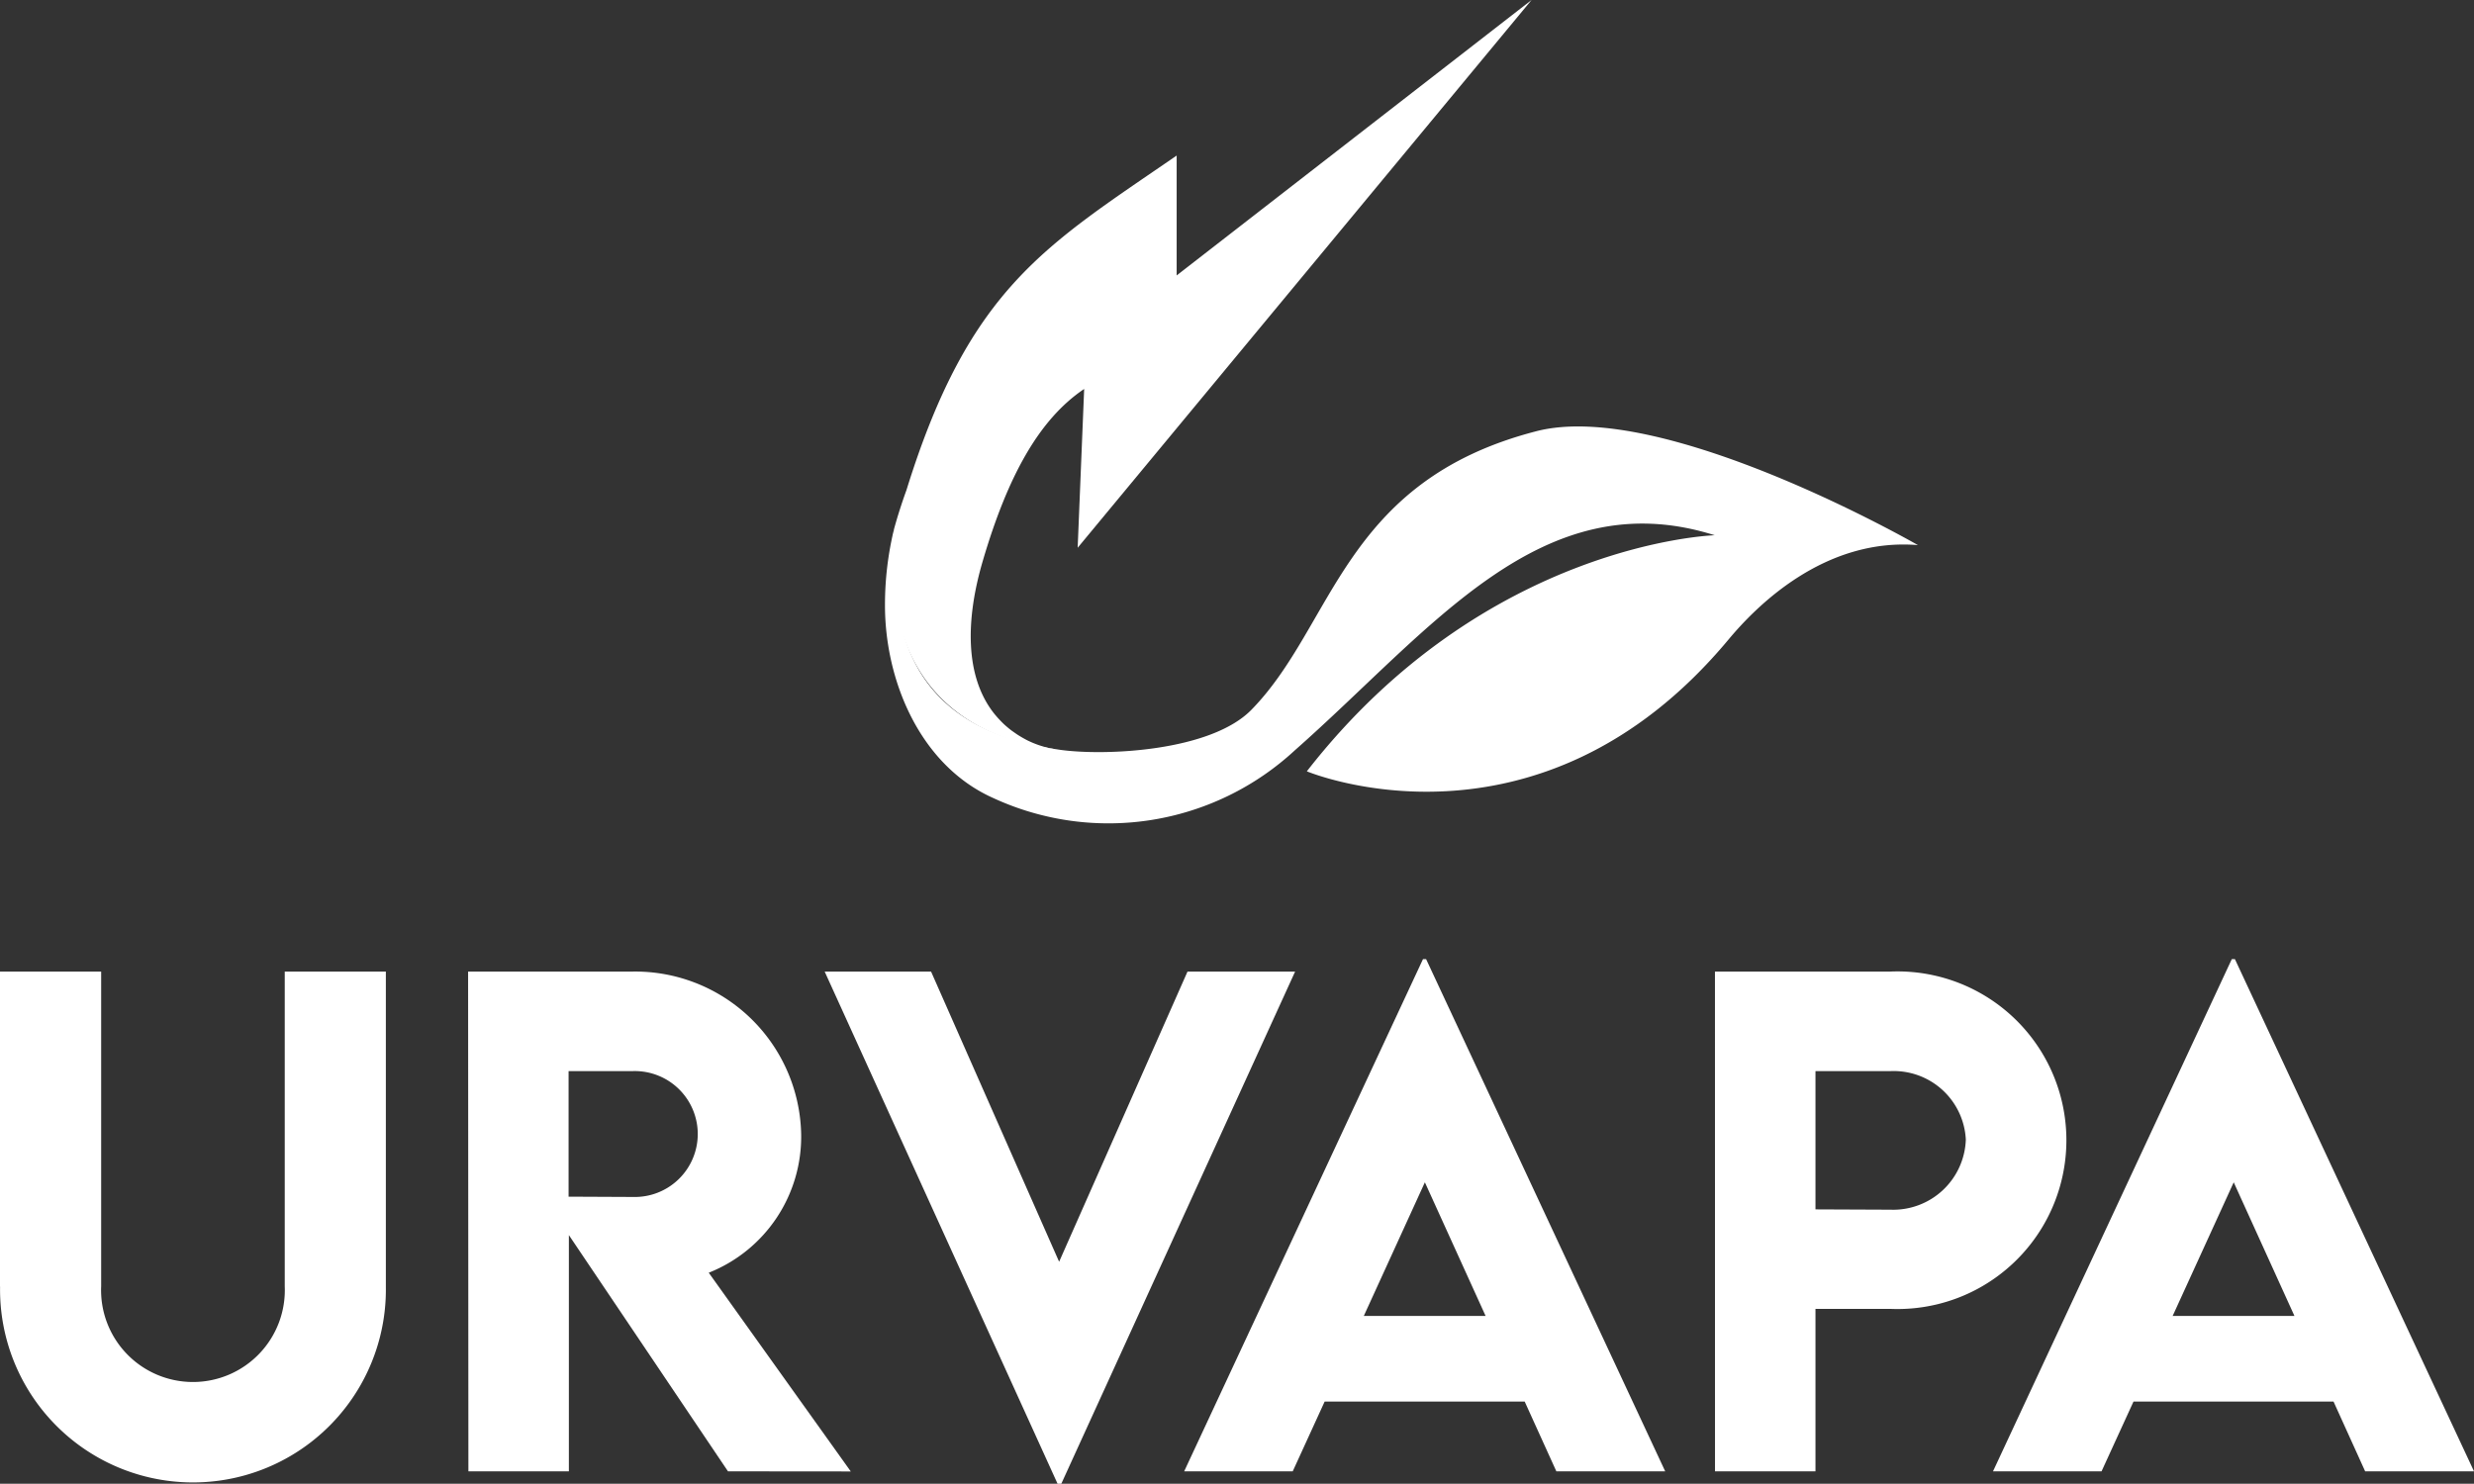 <svg xmlns="http://www.w3.org/2000/svg" width="158.871" height="95.307"><rect width="100%" height="100%" fill="#333333" stroke="none"/><g data-name="Grupo 157" fill="#fff"><path data-name="Trazado 392" d="M98.35 0L75.561 17.692v-7.7c-8.42 5.8-13.312 8.47-17.352 21.49q-.448 1.231-.8 2.508c-1.065 10.951 6.072 13.749 10.675 14.177a6.245 6.245 0 01-2.113-.613c-.118-.06-.233-.124-.345-.189l-.1-.059a5.937 5.937 0 01-.23-.144l-.11-.077c-.067-.046-.132-.092-.2-.139-.039-.028-.076-.058-.112-.086-.06-.047-.119-.094-.176-.143-.038-.032-.074-.063-.109-.093-.057-.05-.111-.1-.164-.15l-.1-.1c-.054-.054-.106-.109-.158-.164l-.086-.093c-.06-.066-.116-.134-.172-.2-.018-.021-.038-.042-.054-.064-1.916-2.4-1.844-6.074-.751-9.8 1.589-5.418 3.6-9.105 6.517-11.068q-.209 5.1-.417 10.2Q83.772 17.601 98.341.013" fill-rule="evenodd"/><g data-name="Grupo 156"><path data-name="Trazado 393" d="M-.004 82.641V62.407h6.5v20.209a5.9 5.9 0 1011.789 0V62.407h6.493v20.234a12.388 12.388 0 11-24.773 0z"/><path data-name="Trazado 394" d="M46.748 94.509L36.531 79.334v15.175h-6.452l-.019-32.1h10.475a10.662 10.662 0 0110.912 10.4 9.4 9.4 0 01-5.934 8.942l9.12 12.765zM36.512 76.866l4.141.019a4.044 4.044 0 100-8.085h-4.141z"/><path data-name="Trazado 395" d="M83.168 62.407l-15.015 32.9h-.24l-14.956-32.9h6.832l8.224 18.64 8.245-18.64z"/><path data-name="Trazado 396" d="M97.91 90.028H85.064l-2.05 4.481h-6.971l15.336-32.9h.2l15.354 32.9h-6.99zm-2.51-5.5l-3.9-8.584-3.922 8.584z"/><path data-name="Trazado 397" d="M110.128 62.407h11.271a10.843 10.843 0 110 21.667h-4.816v10.435h-6.452zm16.11 10.794a4.638 4.638 0 00-4.839-4.4h-4.816v8.882l4.819.02a4.667 4.667 0 004.836-4.502z"/><path data-name="Trazado 398" d="M149.851 90.028h-12.846l-2.052 4.481h-6.97l15.334-32.9h.2l15.354 32.9h-6.99zm-2.51-5.5l-3.9-8.584-3.922 8.584z"/></g><path data-name="Trazado 399" d="M98.646 27.702c-12.422 3.214-12.952 12.441-18.285 17.89-2.62 2.675-9.385 2.974-12.276 2.573C57.02 46.631 57.41 38.656 57.41 33.988a20.619 20.619 0 00-.58 4.868c-.008 4.859 2.246 10.3 6.943 12.4a17.623 17.623 0 0019.374-3.058c8.779-7.746 15.828-17.335 26.966-13.817 0 0-14.728.436-26.193 15.164 0 0 14.841 6.228 27.083-8.471 1.759-2.111 6.129-6.554 12.158-6.06 0 0-16.362-9.423-24.514-7.313"/></g></svg>